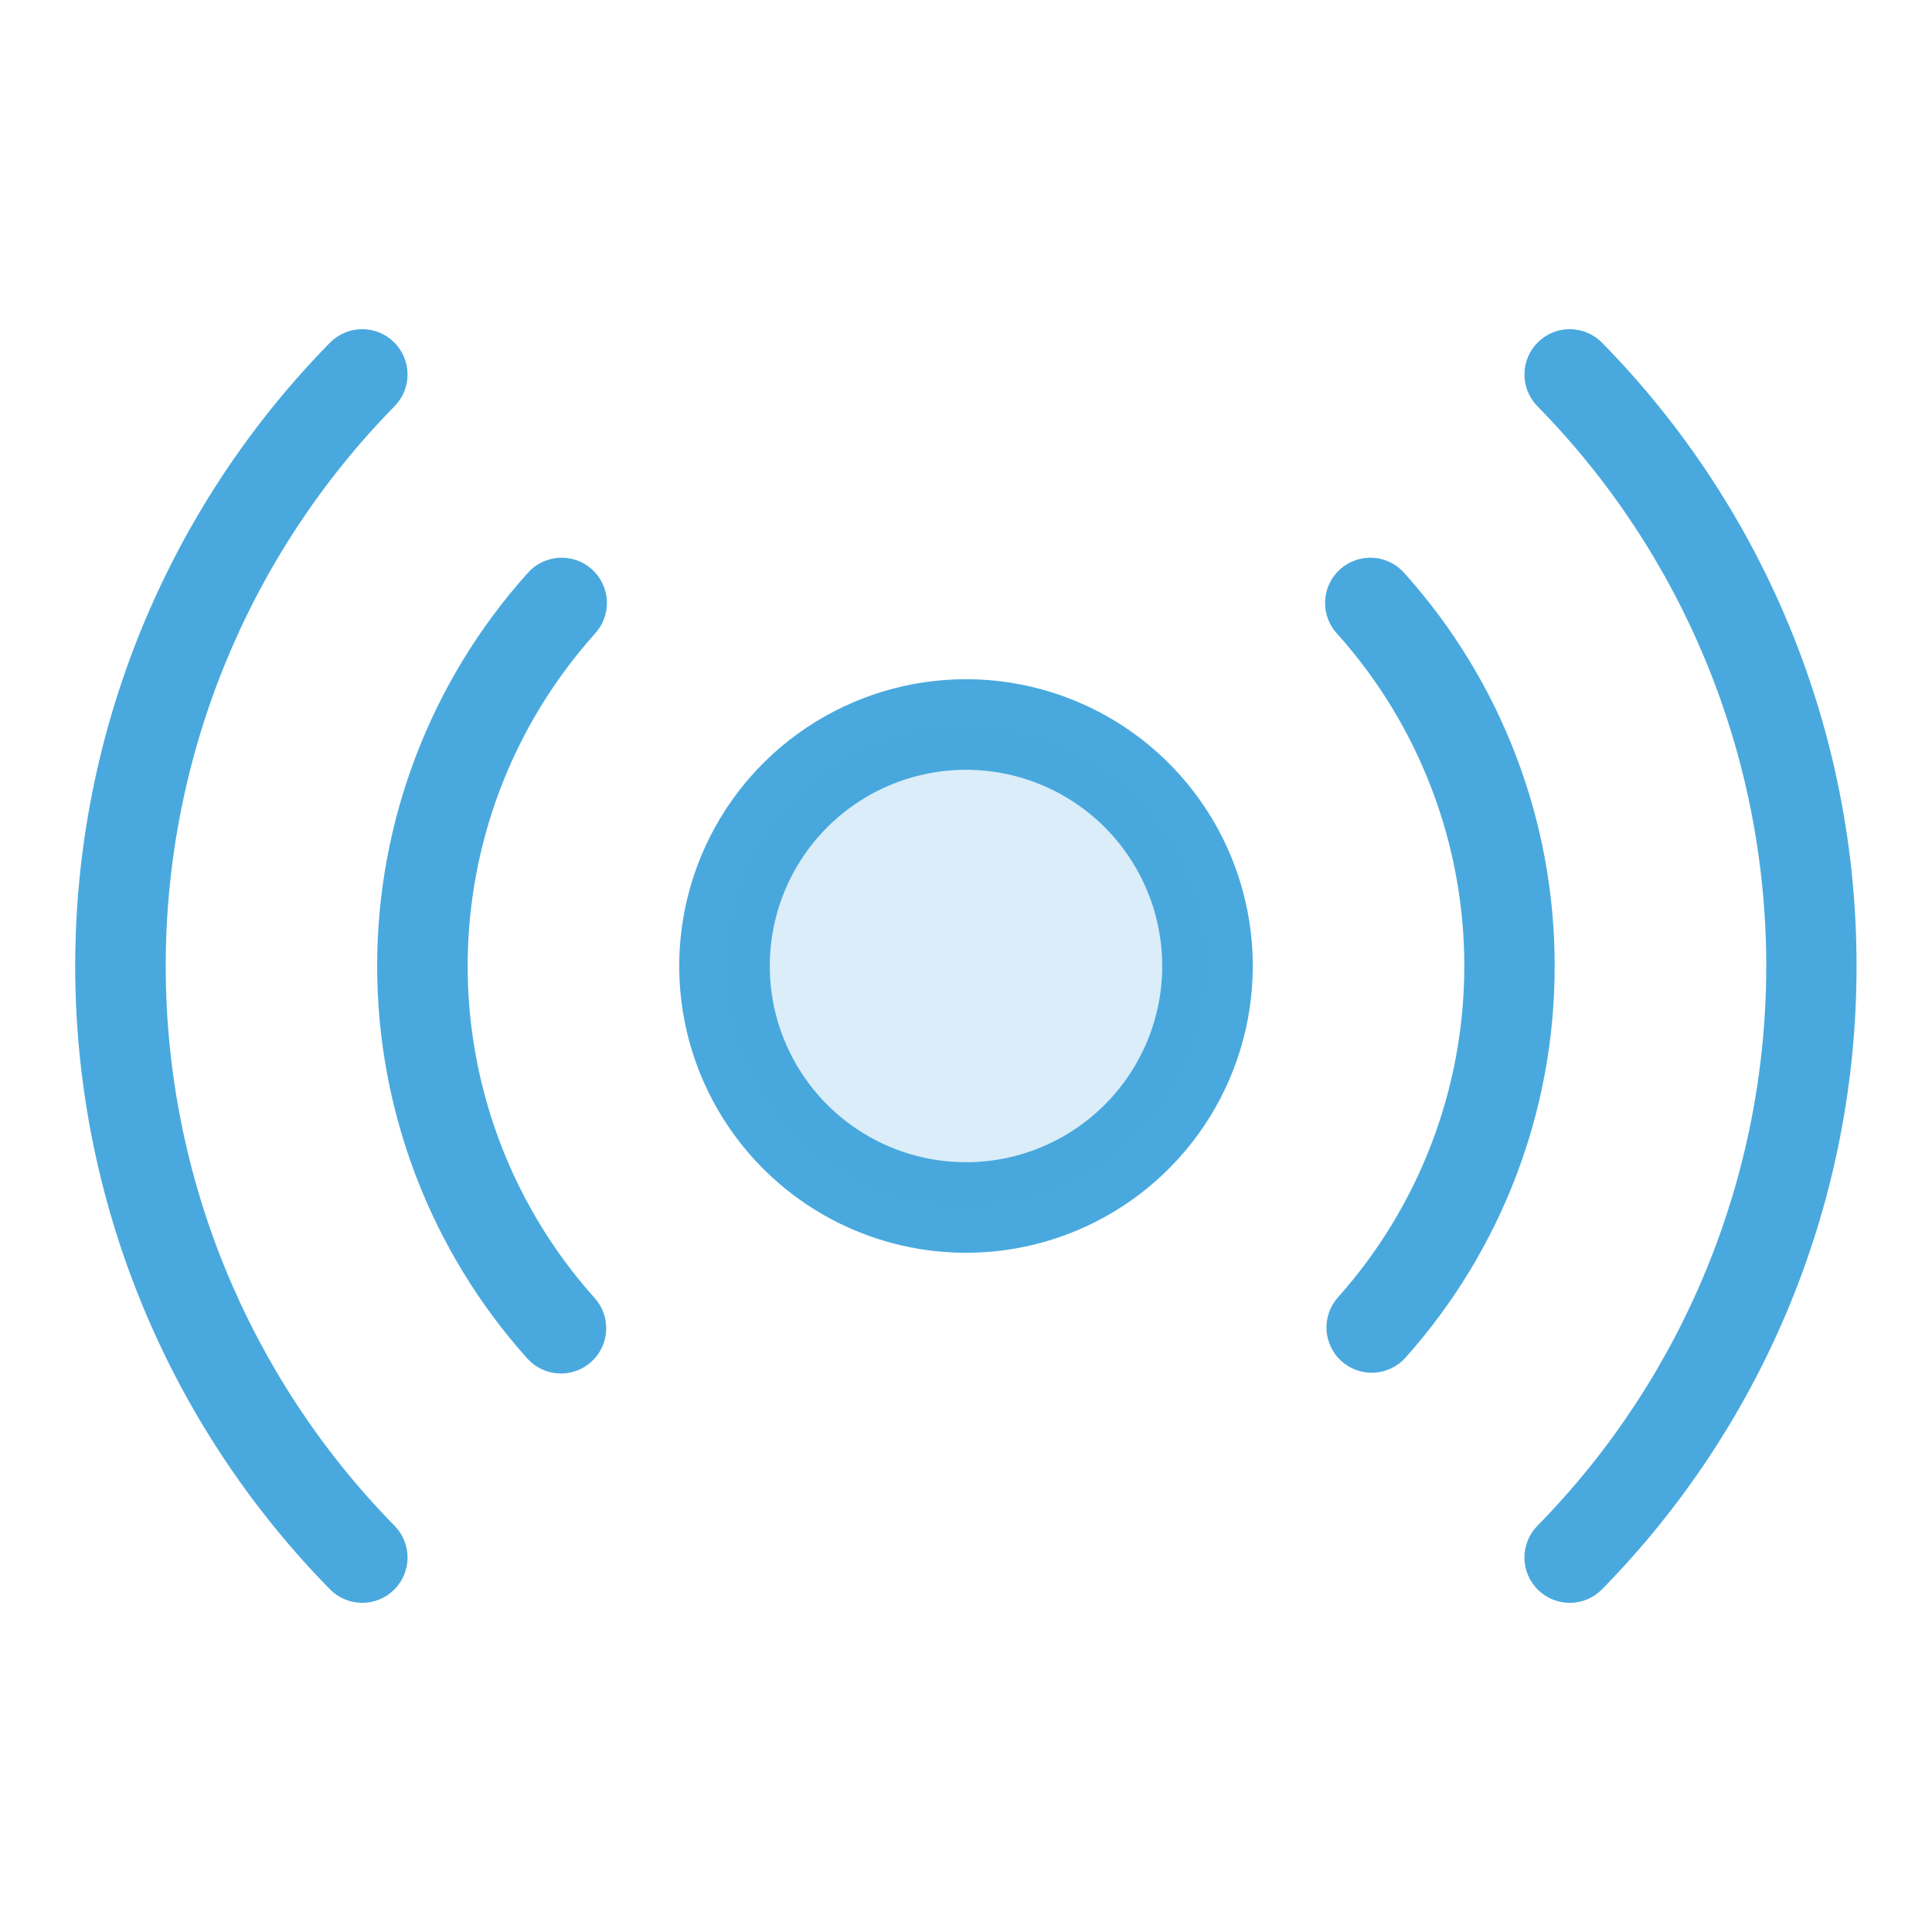 <svg width="80" height="80" viewBox="0 0 80 80" fill="none" xmlns="http://www.w3.org/2000/svg">
<path d="M40 28.125C37.651 28.125 35.355 28.821 33.402 30.126C31.45 31.431 29.927 33.286 29.029 35.456C28.13 37.626 27.895 40.013 28.353 42.317C28.811 44.62 29.942 46.736 31.603 48.397C33.264 50.058 35.38 51.189 37.683 51.647C39.987 52.105 42.374 51.87 44.544 50.971C46.714 50.072 48.569 48.55 49.873 46.597C51.178 44.645 51.875 42.349 51.875 40C51.875 36.85 50.624 33.83 48.397 31.603C46.17 29.376 43.149 28.125 40 28.125ZM40 48.125C38.393 48.125 36.822 47.648 35.486 46.756C34.15 45.863 33.108 44.594 32.493 43.109C31.878 41.625 31.717 39.991 32.031 38.415C32.344 36.839 33.118 35.391 34.255 34.255C35.391 33.118 36.839 32.345 38.415 32.031C39.991 31.718 41.624 31.878 43.109 32.493C44.594 33.108 45.863 34.15 46.755 35.486C47.648 36.822 48.125 38.393 48.125 40C48.125 42.155 47.269 44.221 45.745 45.745C44.221 47.269 42.155 48.125 40 48.125ZM64.375 40C64.383 45.997 62.172 51.785 58.169 56.25C57.834 56.607 57.372 56.819 56.883 56.841C56.393 56.862 55.915 56.692 55.55 56.365C55.185 56.038 54.962 55.582 54.93 55.093C54.897 54.605 55.057 54.122 55.375 53.75C58.761 49.971 60.634 45.075 60.634 40C60.634 34.925 58.761 30.029 55.375 26.25C55.204 26.068 55.071 25.853 54.984 25.619C54.898 25.384 54.859 25.135 54.87 24.886C54.881 24.636 54.941 24.391 55.048 24.165C55.155 23.939 55.306 23.737 55.492 23.571C55.679 23.404 55.896 23.276 56.133 23.195C56.369 23.114 56.619 23.08 56.868 23.097C57.118 23.114 57.361 23.18 57.584 23.292C57.808 23.404 58.006 23.56 58.169 23.75C62.172 28.215 64.383 34.003 64.375 40ZM20.994 31.972C19.47 35.572 19.003 39.532 19.646 43.388C20.289 47.245 22.016 50.839 24.625 53.75C24.956 54.12 25.127 54.608 25.099 55.104C25.072 55.6 24.848 56.065 24.478 56.397C24.107 56.728 23.62 56.899 23.124 56.871C22.628 56.844 22.163 56.62 21.831 56.25C17.829 51.783 15.617 45.997 15.617 40C15.617 34.003 17.829 28.217 21.831 23.75C21.993 23.56 22.192 23.404 22.415 23.292C22.639 23.18 22.882 23.114 23.131 23.097C23.381 23.08 23.631 23.114 23.867 23.195C24.103 23.276 24.321 23.404 24.507 23.571C24.693 23.737 24.844 23.939 24.951 24.165C25.058 24.391 25.119 24.636 25.13 24.886C25.141 25.135 25.102 25.384 25.015 25.619C24.928 25.853 24.796 26.068 24.625 26.25C23.108 27.945 21.881 29.878 20.994 31.972ZM76.875 40C76.885 49.651 73.101 58.919 66.34 65.806C65.992 66.162 65.517 66.365 65.02 66.37C64.522 66.375 64.043 66.183 63.687 65.834C63.332 65.486 63.129 65.011 63.124 64.514C63.118 64.016 63.311 63.537 63.659 63.181C69.734 56.994 73.137 48.67 73.137 40C73.137 31.329 69.734 23.006 63.659 16.819C63.487 16.643 63.351 16.434 63.259 16.206C63.167 15.977 63.121 15.733 63.124 15.486C63.129 14.989 63.332 14.514 63.687 14.166C64.043 13.818 64.522 13.625 65.02 13.63C65.266 13.633 65.509 13.684 65.736 13.781C65.963 13.877 66.168 14.018 66.34 14.194C73.101 21.081 76.885 30.349 76.875 40ZM16.34 63.181C16.513 63.357 16.649 63.566 16.741 63.794C16.832 64.023 16.878 64.267 16.876 64.514C16.873 64.76 16.822 65.003 16.725 65.23C16.629 65.457 16.488 65.662 16.312 65.834C16.136 66.007 15.928 66.143 15.699 66.235C15.471 66.326 15.226 66.372 14.98 66.37C14.733 66.367 14.49 66.316 14.263 66.219C14.037 66.123 13.832 65.982 13.659 65.806C6.9 58.917 3.114 49.651 3.114 40C3.114 30.349 6.9 21.083 13.659 14.194C14.007 13.838 14.482 13.636 14.98 13.63C15.477 13.625 15.957 13.818 16.312 14.166C16.668 14.514 16.87 14.989 16.876 15.486C16.881 15.984 16.689 16.463 16.34 16.819C10.266 23.006 6.862 31.329 6.862 40C6.862 48.67 10.266 56.994 16.34 63.181Z" fill="#49A9DE"/>
<path opacity="0.2" d="M50 40C50 41.978 49.413 43.911 48.315 45.556C47.216 47.2 45.654 48.482 43.827 49.239C42 49.996 39.989 50.194 38.049 49.808C36.109 49.422 34.328 48.47 32.929 47.071C31.53 45.672 30.578 43.891 30.192 41.951C29.806 40.011 30.004 38 30.761 36.173C31.518 34.346 32.8 32.784 34.444 31.685C36.089 30.587 38.022 30 40 30C42.652 30 45.196 31.054 47.071 32.929C48.946 34.804 50 37.348 50 40Z" fill="#49A9DE"/>
</svg>
